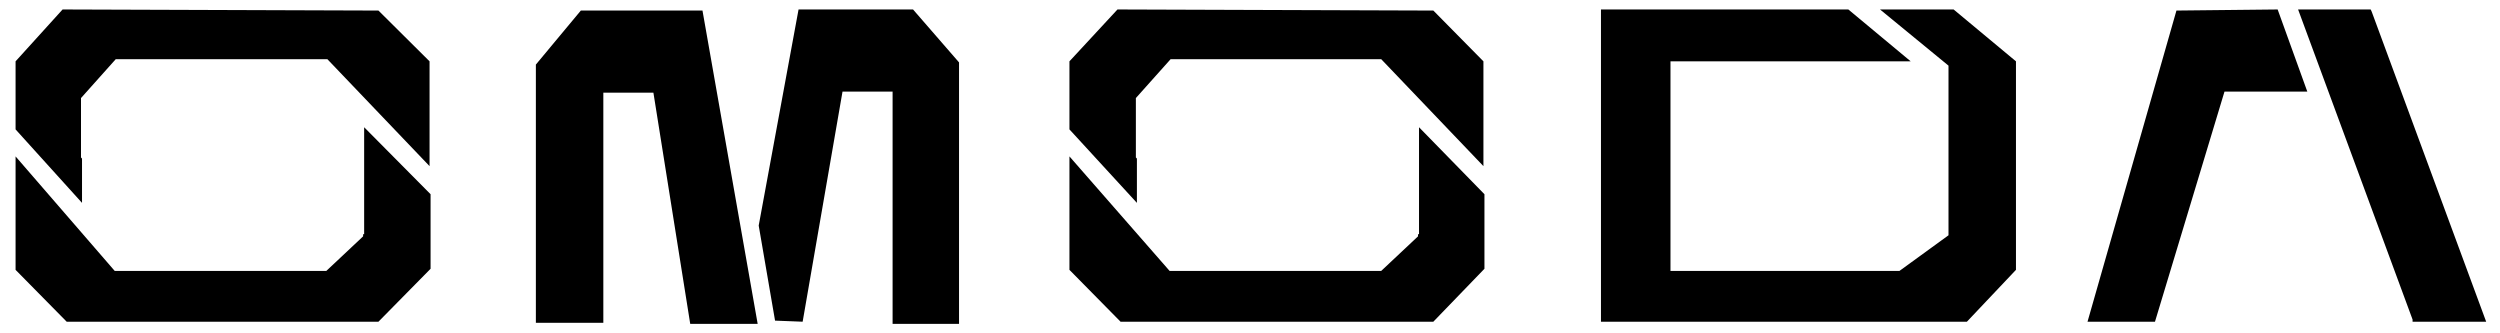 <svg xmlns:xlink="http://www.w3.org/1999/xlink" xmlns="http://www.w3.org/2000/svg" class="svg-icon" width="135" height="18"><defs><symbol id="logo" viewBox="0 0 135 18"><g fill="none">
<path d="M128.071 0.628L128.016 0.511H124.097L130.279 17.256V17.372H134.253L128.071 0.628Z" fill="currentColor"/>
<path d="M117.528 0.57L112.726 17.372H116.369L120.123 4.945H124.594L122.993 0.511L117.528 0.57Z" fill="currentColor"/>
<path d="M4.429 8.563L4.374 8.504V5.295L6.251 3.195H17.677L23.196 8.971V3.312L20.436 0.57L3.38 0.511L0.841 3.312V6.987L4.429 10.955V8.563Z" fill="currentColor"/>
<path d="M19.664 12.647H19.608V12.763L17.621 14.63H6.195L0.841 8.446V14.572L3.601 17.372H20.436L23.251 14.514V10.488L19.664 6.871V12.647Z" fill="currentColor"/>
<path d="M61.393 8.563L61.337 8.504V5.295L63.214 3.195H74.585L80.105 8.971V3.312L77.4 0.57L60.344 0.511L57.75 3.312V6.987L61.393 10.955V8.563Z" fill="currentColor"/>
<path d="M76.627 12.647H76.572V12.763L74.585 14.63H63.159L57.75 8.446V14.572L60.51 17.372H77.4L80.16 14.514V10.488L76.627 6.871V12.647Z" fill="currentColor"/>
<path d="M43.122 0.511L40.97 12.18L41.853 17.314L43.343 17.372L45.496 4.945H48.2V17.489H51.788V3.37L49.304 0.511H43.122Z" fill="currentColor"/>
<path d="M31.365 0.57L28.937 3.487V17.431H29.157C29.489 17.431 31.255 17.431 32.414 17.431H32.58V5.004H35.284L37.272 17.489H40.914L37.934 0.57H31.365Z" fill="currentColor"/>
<path d="M101.521 0.511L105.219 3.545V12.705L102.57 14.63H90.206V3.312H103.177L99.81 0.511H86.452V17.372H106.213L108.862 14.572V3.312L105.495 0.511H101.521Z" fill="currentColor"/>
</g></symbol></defs>
						<use xmlns:xlink="http://www.w3.org/1999/xlink" xlink:href="#logo"/>
					</svg>